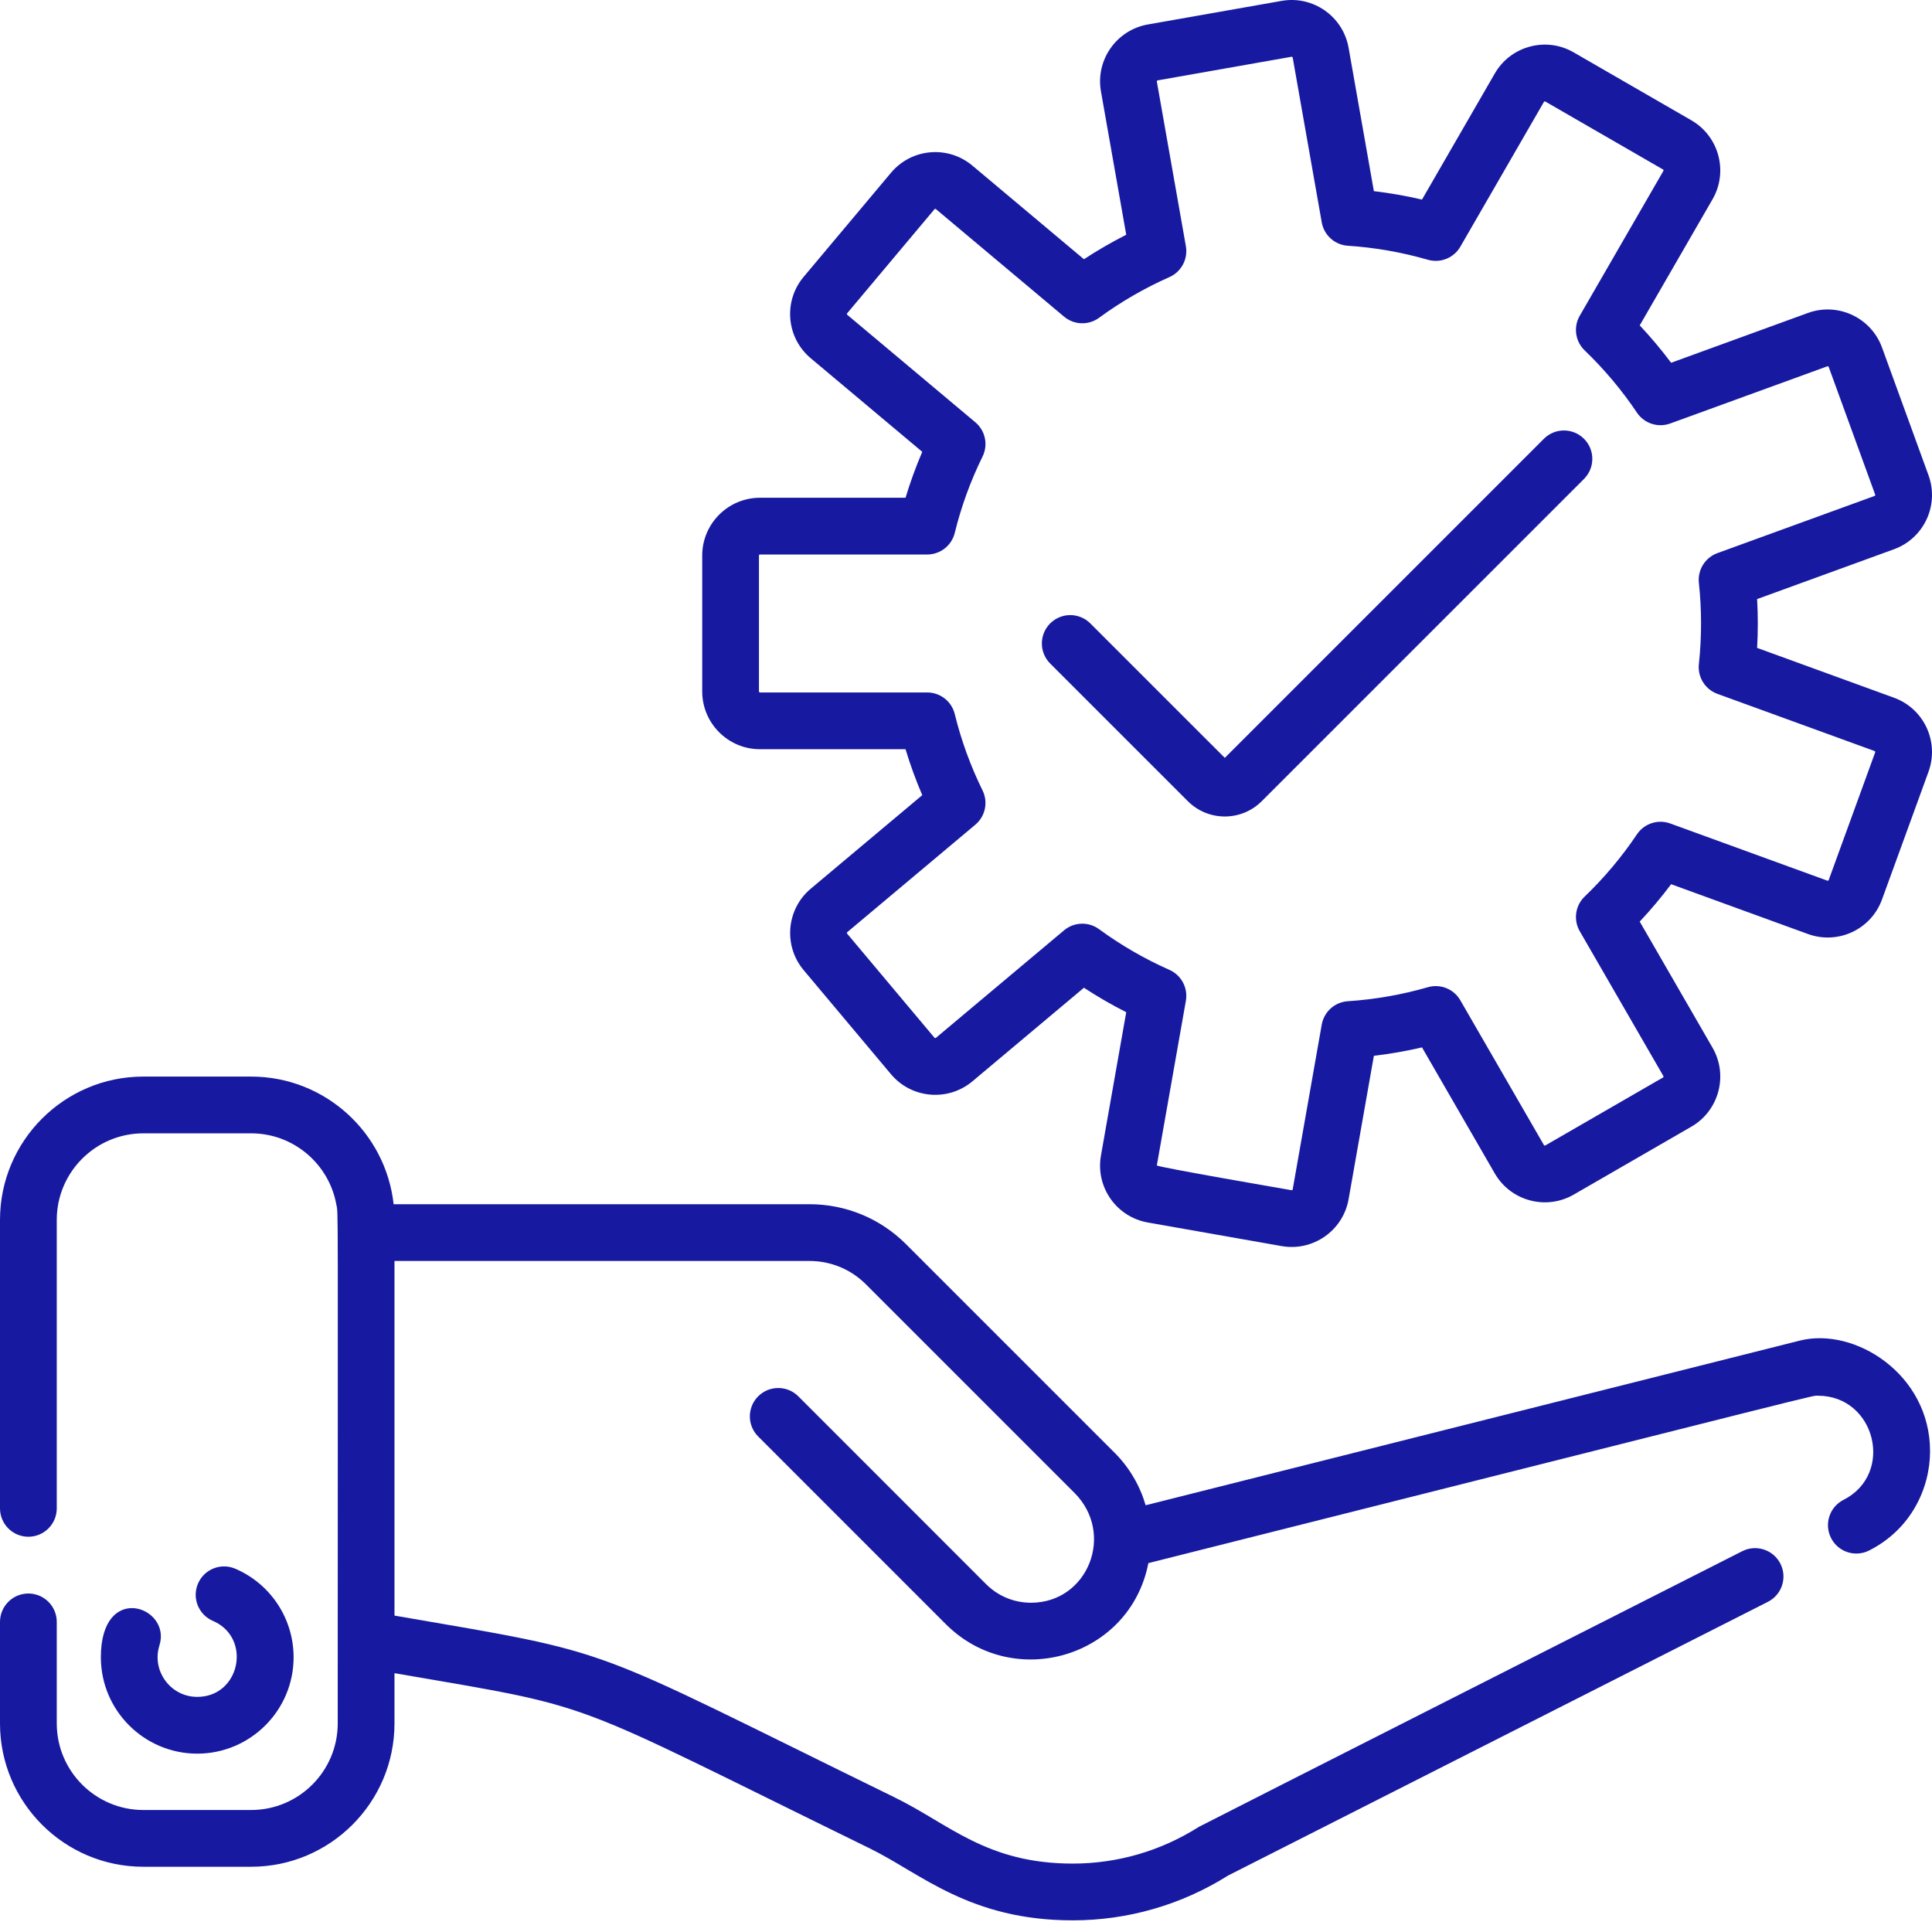 <svg width="200" height="200" viewBox="0 0 200 200" fill="none" xmlns="http://www.w3.org/2000/svg">
<path d="M186.32 138.777L118.597 155.824C118.016 153.831 116.943 151.948 115.378 150.383L93.802 128.807C91.126 126.132 87.569 124.659 83.784 124.659H40.747C39.935 117.241 33.633 111.447 25.998 111.447H14.838C6.656 111.447 0 118.101 0 126.284V156.146C0 157.768 1.317 159.083 2.937 159.083C4.559 159.083 5.876 157.768 5.876 156.146V126.284C5.876 121.341 9.898 117.323 14.838 117.323H25.998C30.382 117.323 34.044 120.491 34.811 124.659C35.03 125.833 34.961 122.319 34.961 178.407C34.961 183.351 30.939 187.37 25.998 187.37H14.838C9.898 187.37 5.876 183.351 5.876 178.407V167.897C5.876 166.276 4.559 164.959 2.937 164.959C1.317 164.959 0 166.276 0 167.897V178.407C0 186.59 6.656 193.246 14.838 193.246H25.998C34.181 193.246 40.837 186.59 40.837 178.407V173.207C62.474 176.944 57.819 175.583 90.067 191.36C95.306 193.925 100.36 198.794 111.052 198.794C116.753 198.794 122.308 197.19 127.133 194.154L183.014 165.82C184.462 165.086 185.04 163.318 184.306 161.871C183.572 160.424 181.804 159.846 180.357 160.579C180.156 160.681 124.292 188.997 124.103 189.117C120.193 191.604 115.681 192.918 111.052 192.918C102.139 192.918 98.268 188.833 92.648 186.082C59.859 170.041 64.519 171.334 40.837 167.245V130.534H83.786C86.003 130.534 88.083 131.396 89.65 132.963L111.221 154.535C115.471 158.784 112.613 165.915 106.729 165.915C104.973 165.915 103.32 165.229 102.075 163.987L82.642 144.546C81.494 143.399 79.633 143.399 78.485 144.546C77.338 145.694 77.338 147.555 78.485 148.703L97.922 168.144C104.929 175.128 116.991 171.563 118.878 161.813C191.481 143.536 187.473 144.485 188.202 144.485C194.142 144.485 196.153 152.569 190.84 155.264C189.392 155.998 188.814 157.766 189.548 159.213C190.28 160.661 192.049 161.239 193.497 160.505C197.824 158.311 199.799 154.08 199.799 150.224C199.799 142.254 192 137.347 186.32 138.777V138.777Z" fill="#171AA0"/>
<path d="M10.441 171.561C10.441 177.061 14.917 181.537 20.418 181.537C25.918 181.537 30.394 177.061 30.394 171.561C30.394 167.569 28.024 163.969 24.357 162.393C22.867 161.752 21.139 162.44 20.498 163.931C19.856 165.422 20.546 167.149 22.035 167.792C26.105 169.542 24.863 175.661 20.418 175.661C17.651 175.661 15.671 172.961 16.508 170.318C17.775 166.328 10.441 163.673 10.441 171.561Z" fill="#171AA0"/>
<path d="M196.062 72.226L181.896 67.07C181.991 65.381 181.991 63.713 181.896 62.016L196.061 56.86C199.169 55.731 200.768 52.301 199.637 49.193L194.826 35.974C193.699 32.875 190.258 31.27 187.159 32.397L172.994 37.553C171.985 36.206 170.899 34.913 169.744 33.684L177.282 20.628C178.931 17.772 177.948 14.105 175.092 12.456L162.909 5.423C161.525 4.623 159.914 4.41 158.37 4.825C156.827 5.238 155.536 6.228 154.738 7.612L147.204 20.66C145.566 20.277 143.902 19.986 142.223 19.789L139.606 4.944C139.032 1.695 135.924 -0.481 132.676 0.091L118.822 2.533C115.574 3.106 113.396 6.215 113.97 9.463L116.587 24.302C115.084 25.064 113.62 25.909 112.209 26.835L100.663 17.146C98.125 15.016 94.356 15.355 92.235 17.885L83.193 28.66C81.067 31.192 81.397 34.962 83.93 37.088L95.472 46.773C94.806 48.323 94.228 49.913 93.741 51.527H78.675C75.376 51.527 72.693 54.211 72.693 57.51V71.576C72.693 74.875 75.376 77.559 78.675 77.559H93.741C94.228 79.175 94.806 80.763 95.472 82.313L83.93 91.997C81.403 94.118 81.072 97.899 83.193 100.427L92.235 111.203C94.355 113.728 98.136 114.059 100.663 111.94L112.209 102.25C113.62 103.177 115.084 104.022 116.587 104.783L113.97 119.623C113.396 122.879 115.566 125.978 118.822 126.553L132.676 128.995C135.907 129.568 139.031 127.405 139.606 124.142L142.223 109.297C143.902 109.1 145.566 108.809 147.205 108.426L154.738 121.473C156.388 124.331 160.053 125.314 162.911 123.665L175.094 116.63C177.95 114.981 178.931 111.316 177.282 108.459L169.744 95.402C170.899 94.174 171.985 92.88 172.994 91.533L187.159 96.689C190.261 97.816 193.693 96.226 194.826 93.112L199.637 79.895C200.768 76.787 199.17 73.356 196.062 72.226V72.226ZM194.117 77.884L189.306 91.102C189.299 91.116 189.29 91.144 189.249 91.162C189.209 91.182 189.182 91.171 189.168 91.166L172.901 85.245C171.631 84.784 170.211 85.246 169.457 86.368C167.893 88.696 166.073 90.864 164.045 92.811C163.07 93.748 162.859 95.228 163.535 96.399L172.193 111.395C172.223 111.447 172.205 111.513 172.155 111.542L159.972 118.574C159.922 118.605 159.856 118.587 159.826 118.536L151.172 103.549C150.498 102.379 149.111 101.82 147.812 102.196C145.127 102.972 142.339 103.46 139.525 103.647C138.176 103.735 137.061 104.735 136.826 106.068L133.82 123.121C133.809 123.179 133.754 123.218 133.695 123.208C133.533 123.179 119.727 120.805 119.756 120.642L122.762 103.598C122.995 102.267 122.292 100.947 121.058 100.401C118.494 99.266 116.044 97.848 113.775 96.188C112.681 95.387 111.185 95.439 110.151 96.307L96.886 107.437C96.842 107.475 96.775 107.469 96.737 107.425L87.694 96.649C87.656 96.603 87.662 96.536 87.707 96.498L100.965 85.373C102.002 84.503 102.311 83.038 101.713 81.825C100.474 79.306 99.505 76.646 98.836 73.919C98.514 72.606 97.336 71.683 95.983 71.683H78.675C78.615 71.683 78.568 71.635 78.568 71.576V57.509C78.568 57.451 78.615 57.402 78.675 57.402H95.983C97.336 57.402 98.513 56.479 98.836 55.165C99.505 52.44 100.474 49.78 101.713 47.261C102.311 46.046 102.002 44.581 100.965 43.712L87.707 32.587C87.696 32.579 87.673 32.559 87.668 32.515C87.665 32.471 87.684 32.448 87.694 32.437L96.735 21.661C96.746 21.651 96.764 21.628 96.808 21.623C96.853 21.62 96.876 21.638 96.886 21.647L110.151 32.777C111.187 33.648 112.684 33.697 113.775 32.898C116.044 31.236 118.494 29.819 121.058 28.685C122.292 28.139 122.995 26.819 122.762 25.488L119.756 8.444C119.745 8.386 119.785 8.33 119.843 8.32L133.696 5.877C133.71 5.876 133.739 5.87 133.776 5.896C133.812 5.92 133.817 5.951 133.82 5.964L136.826 23.018C137.061 24.35 138.176 25.351 139.525 25.439C142.341 25.625 145.128 26.114 147.812 26.89C149.111 27.266 150.498 26.707 151.174 25.538L159.826 10.55C159.833 10.537 159.849 10.512 159.891 10.501C159.934 10.489 159.96 10.504 159.972 10.512L172.155 17.544C172.205 17.573 172.223 17.639 172.194 17.691L163.535 32.687C162.859 33.858 163.07 35.338 164.045 36.275C166.073 38.223 167.894 40.391 169.457 42.718C170.211 43.84 171.631 44.301 172.901 43.84L189.168 37.919C189.223 37.901 189.284 37.929 189.306 37.983L194.117 51.202C194.121 51.216 194.132 51.243 194.112 51.283C194.094 51.324 194.066 51.333 194.053 51.34L177.782 57.26C176.514 57.722 175.724 58.99 175.867 60.333C176.156 63.035 176.178 65.835 175.867 68.753C175.724 70.096 176.514 71.364 177.782 71.826L194.053 77.746C194.066 77.752 194.094 77.762 194.112 77.803C194.132 77.843 194.121 77.87 194.117 77.884V77.884Z" fill="#171AA0"/>
<path d="M159.82 45.424L126.79 78.454L112.869 64.534C111.722 63.388 109.862 63.388 108.714 64.534C107.567 65.681 107.567 67.541 108.714 68.689L122.963 82.937C125.078 85.052 128.502 85.052 130.617 82.937L163.975 49.579C165.123 48.431 165.123 46.571 163.975 45.424C162.828 44.276 160.968 44.276 159.82 45.424V45.424Z" fill="#171AA0"/>
</svg>
